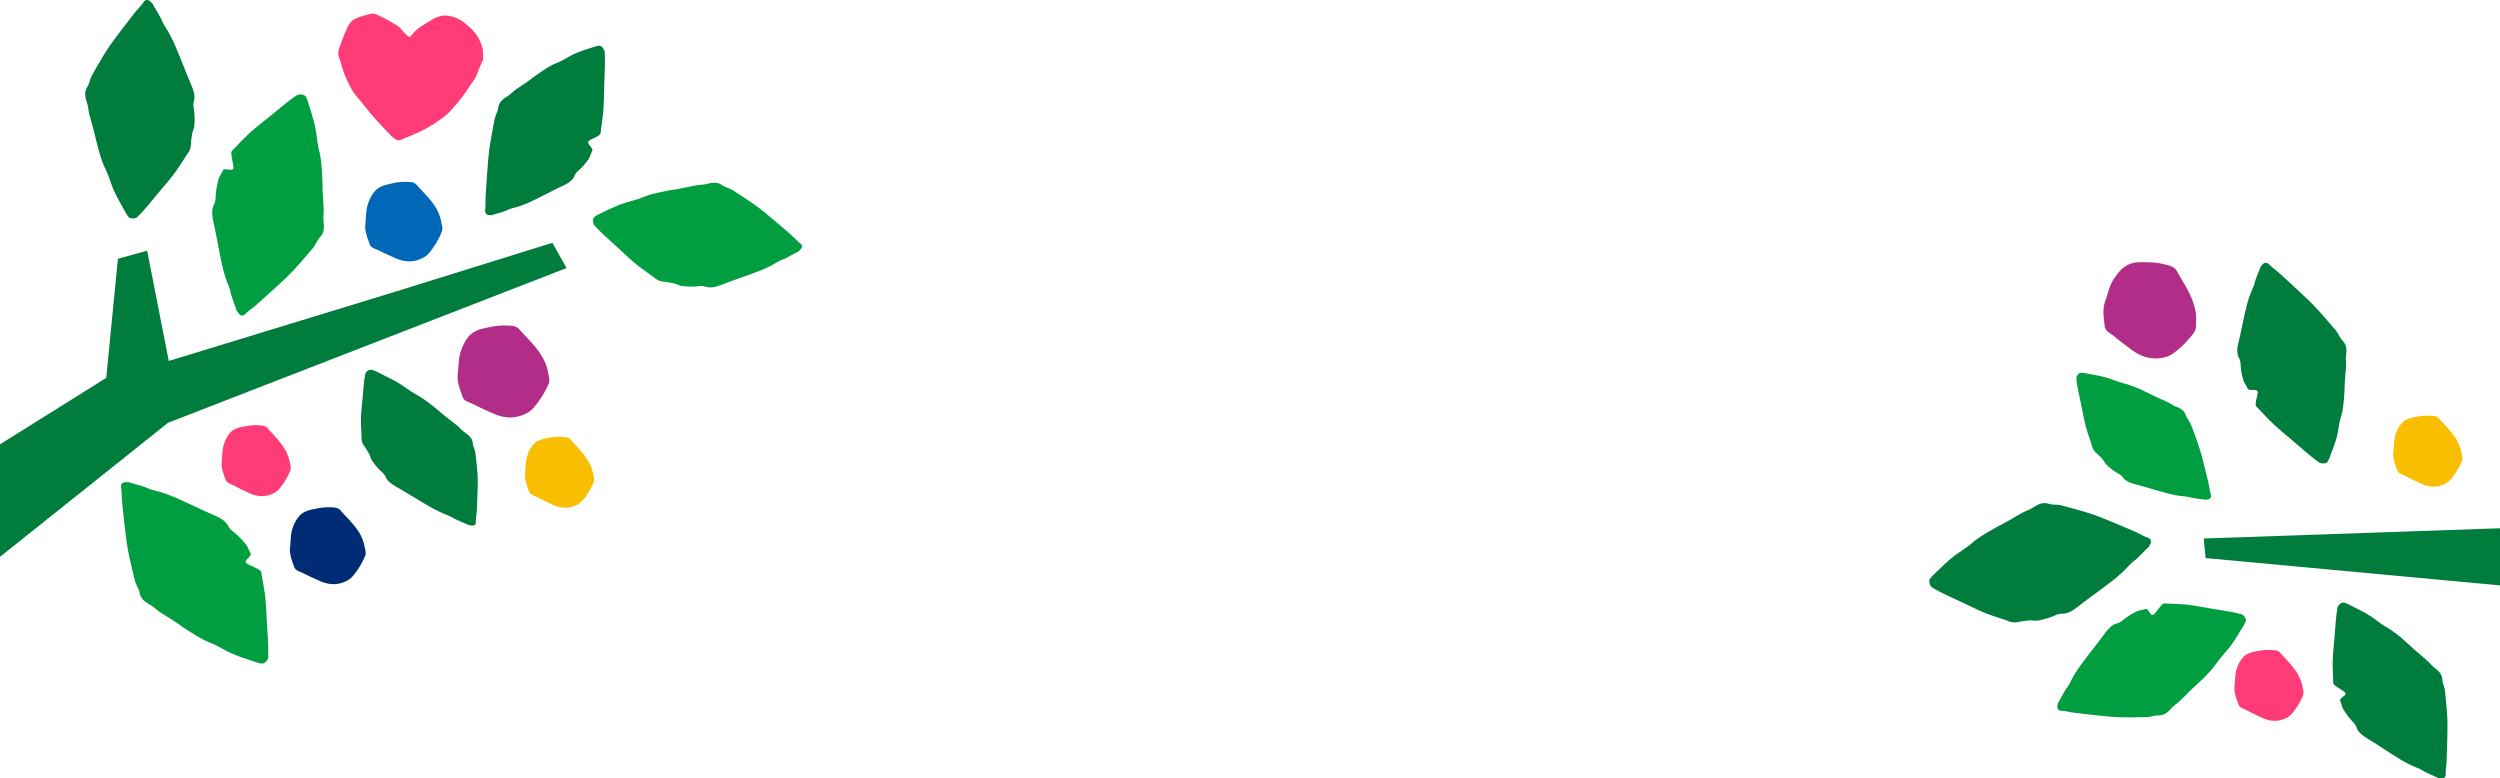 <svg xmlns="http://www.w3.org/2000/svg" width="1400" height="435.936" viewBox="0 0 1400 435.936"><g transform="translate(0 -362.175)"><path d="M190.83,397.157a56.178,56.178,0,0,0,2.611,7.933c1.854,3.9,3.5,7.939,6.389,11.25,3.139,3.6,5.987,7.463,9.125,11.043,3.3,3.767,6.786,7.348,10.208,10.975.518.548,1.219.907,1.763,1.432,1.741,1.678,3.581.738,5.3,0,5.585-2.4,11.249-4.614,16.353-7.985,3.761-2.484,7.56-5.01,10.527-8.484a97.28,97.28,0,0,0,9.621-12.422c.825-1.357,1.778-2.632,2.7-3.918,1.5-2.085,2.128-4.585,3.118-6.911.535-1.256,1.1-2.5,1.647-3.746.11-.249.341-.5.331-.738-.1-2.337.209-4.828-.461-6.972a22.8,22.8,0,0,0-6.685-10.828c-1.4-1.206-2.764-2.441-4.231-3.578a18.337,18.337,0,0,0-6.784-2.9c-4.226-1.155-7.768.207-11.284,2.408-3.208,2.009-6.612,3.725-9.258,6.605-.525.571-.99,1.2-1.513,1.776-.9.989-1.358.972-2.255.011-1.228-1.314-2.552-2.544-3.691-3.938-1.42-1.737-3.46-2.489-5.232-3.632a71.043,71.043,0,0,0-7.215-3.732c-1.4-.691-2.709-1.325-4.48-.843-3.039.828-6.086,1.39-8.95,3a9.735,9.735,0,0,0-4.007,4.793c-1.572,3.359-2.9,6.847-4.184,10.343-.845,2.306-1.337,4.706-.125,7.083a9.362,9.362,0,0,1,.658,1.985" fill="#ff3c78"/><path d="M178.456,687.23c5.352,2.586,10.4,2.766,15.327.428a11.018,11.018,0,0,0,3.739-2.812,42.61,42.61,0,0,0,6.942-11.337c.737-1.864-.026-3.624-.313-5.388a24.444,24.444,0,0,0-4.867-10.406c-2.529-3.426-5.693-6.4-8.519-9.628-1.456-1.666-3.357-1.767-5.2-1.8a30.565,30.565,0,0,0-6.9.41c-3.779.8-7.807,1.17-10.75,4.1a18.86,18.86,0,0,0-3.993,7.039c-1.28,3.393-1.043,7.1-1.478,10.666-.489,4.006,1.054,7.663,2.368,11.3.745,2.061,3.231,2.428,5.027,3.367C172.574,684.592,175.38,685.862,178.456,687.23Z" fill="#002c76"/><path d="M275.585,593.454c6.46,3.1,12.573,3.326,18.567.538a13.465,13.465,0,0,0,4.558-3.356,51.338,51.338,0,0,0,8.522-13.542c.91-2.227,0-4.333-.326-6.442-.724-4.623-3.057-8.75-5.791-12.451-3.03-4.1-6.832-7.659-10.223-11.531-1.747-1.994-4.049-2.12-6.282-2.166a37.6,37.6,0,0,0-8.362.474c-4.588.955-9.473,1.381-13.07,4.879-2.424,2.357-3.721,5.367-4.912,8.41-1.587,4.056-1.336,8.486-1.9,12.756-.633,4.791,1.2,9.168,2.758,13.519.882,2.466,3.893,2.91,6.06,4.036C268.482,590.29,271.871,591.813,275.585,593.454Z" fill="#b12d87"/><path d="M220.955,506.508c5.455,2.6,10.6,2.71,15.612.218a11.448,11.448,0,0,0,3.806-2.964,45.02,45.02,0,0,0,7.056-11.834c.747-1.94-.032-3.75-.327-5.572a25.116,25.116,0,0,0-4.973-10.7c-2.582-3.508-5.809-6.535-8.692-9.838-1.486-1.7-3.422-1.779-5.3-1.788a30.769,30.769,0,0,0-7.024.526c-3.848.89-7.95,1.326-10.944,4.4a19.935,19.935,0,0,0-4.056,7.342c-1.3,3.53-1.052,7.358-1.49,11.059-.492,4.152,1.085,7.913,2.428,11.656.761,2.121,3.294,2.465,5.124,3.409C214.96,503.865,217.82,505.137,220.955,506.508Z" fill="#0068b6"/><path d="M138.853,637.964c4.888,2.473,9.491,2.723,13.978.651a9.751,9.751,0,0,0,3.4-2.524,38.235,38.235,0,0,0,6.3-10.3c.667-1.7-.028-3.331-.291-4.958a23.165,23.165,0,0,0-4.436-9.66c-2.305-3.2-5.186-6-7.763-9.026-1.328-1.562-3.06-1.7-4.741-1.766a27.585,27.585,0,0,0-6.292.235c-3.451.664-7.133.916-9.822,3.558a16.935,16.935,0,0,0-3.65,6.414c-1.17,3.107-.95,6.529-1.346,9.817-.444,3.689.973,7.093,2.18,10.473.684,1.915,2.96,2.3,4.605,3.194C133.474,635.432,136.041,636.65,138.853,637.964Z" fill="#ff3c78"/><path d="M81.451,635.03a26.712,26.712,0,0,0,4.879,1.743,70.821,70.821,0,0,1,13.23,4.673c6.385,2.728,12.5,5.84,18.87,8.615,3.561,1.55,7.166,3,9.177,6.318a9.094,9.094,0,0,0,2.27,2.971,41.875,41.875,0,0,1,7.87,7.758c1.1,1.29,1.531,3.2,2.477,4.65,1.327,2.029-3.831,3.857-2.3,5.7,1.112,1.336,8.079,3.255,8.371,5.161.721,4.7,1.743,9.226,2.261,14.026.557,5.152.678,10.538.991,15.808.205,3.445.463,6.859.606,10.328.1,2.407.12,4.858.036,7.348-.06,1.807-2.233,3.912-3.715,3.661a20.909,20.909,0,0,1-3.389-.867c-4.364-1.52-8.837-2.892-12.982-4.684-4.323-1.868-8.11-4.437-12.51-6.182-4.771-1.892-8.821-4.6-12.947-7.229-2.4-1.529-4.659-3.219-7.033-4.774-2.641-1.731-5.387-3.339-8-5.1-1.873-1.264-3.445-2.884-5.428-4.006-2.773-1.57-5.329-3.269-6.013-6.837a14.337,14.337,0,0,0-.947-2.748,25.5,25.5,0,0,1-1.648-3.86c-1.77-7.535-3.77-14.945-4.81-22.974-.892-6.88-1.631-13.865-2.366-20.867-.248-2.365-.2-4.9-.421-7.288-.108-1.168-.742-2.48.575-3.626.882-.767,2.431-.47,3.656-.584.28-.027.425.258.679.329,2.791.783,5.593,1.553,8.555,2.541" fill="#009e41"/><path d="M308.711,644.457c4.889,2.474,9.492,2.723,13.978.652a9.756,9.756,0,0,0,3.4-2.524,38.222,38.222,0,0,0,6.3-10.3c.667-1.7-.028-3.332-.291-4.958a23.165,23.165,0,0,0-4.436-9.66c-2.3-3.2-5.186-5.995-7.763-9.026-1.328-1.562-3.06-1.7-4.74-1.766a27.586,27.586,0,0,0-6.292.235c-3.451.664-7.133.916-9.823,3.558a16.932,16.932,0,0,0-3.649,6.414c-1.171,3.106-.95,6.529-1.346,9.817-.445,3.689.973,7.093,2.179,10.473.684,1.915,2.961,2.3,4.6,3.194C303.332,641.925,305.9,643.144,308.711,644.457Z" fill="#f9be00"/><path d="M254.4,652.61a28.077,28.077,0,0,0-4.084-2.047,74.6,74.6,0,0,1-11.11-5.528c-5.32-3.016-10.36-6.272-15.686-9.333-2.98-1.713-6.014-3.362-7.41-6.108a7.31,7.31,0,0,0-1.669-2.539,36.818,36.818,0,0,1-6.107-6.972c-.831-1.128-.991-2.6-1.666-3.816a50.547,50.547,0,0,0-3.184-4.975,6.882,6.882,0,0,1-.981-4.015c-.094-3.581-.479-7.089-.38-10.721.106-3.905.633-7.915.973-11.88.223-2.6.4-5.18.677-7.788.195-1.813.468-3.645.84-5.491a3.421,3.421,0,0,1,3.8-2.091,23.091,23.091,0,0,1,2.96,1.237c3.759,1.892,7.63,3.691,11.149,5.742,3.666,2.137,6.758,4.7,10.5,6.751a77.429,77.429,0,0,1,10.714,7.57c1.956,1.539,3.766,3.171,5.692,4.723,2.142,1.724,4.39,3.374,6.5,5.112,1.509,1.246,2.705,2.7,4.328,3.861,2.268,1.619,4.325,3.295,4.478,6.022a9.53,9.53,0,0,0,.492,2.169,17.7,17.7,0,0,1,.971,3.1c.609,5.788,1.437,11.507,1.337,17.5-.086,5.123-.319,10.284-.558,15.445-.08,1.74-.443,3.555-.55,5.3-.052.855.34,1.9-.962,2.506-.872.407-2.2-.057-3.287-.174-.25-.027-.341-.254-.555-.346-2.357-1.015-4.727-2.023-7.212-3.214" fill="#007c3c"/><path d="M283.395,480.167c-2.5.882-4.873,1.559-7.242,2.251-.215.063-.331.334-.573.3-1.054-.139-2.376.113-3.157-.649-1.166-1.139-.657-2.395-.6-3.523.123-2.306.01-4.767.158-7.055.436-6.78.878-13.553,1.455-20.229.674-7.8,2.194-14.968,3.514-22.271a24.728,24.728,0,0,1,1.316-3.709,14.384,14.384,0,0,0,.741-2.651c.493-3.469,2.649-5.009,4.99-6.41,1.672-1,2.978-2.507,4.548-3.648,2.185-1.59,4.487-3.018,6.693-4.57,1.978-1.393,3.855-2.92,5.85-4.281,3.424-2.336,6.774-4.746,10.737-6.314,3.644-1.443,6.749-3.715,10.306-5.272,3.4-1.488,7.07-2.546,10.635-3.751a14.134,14.134,0,0,1,2.766-.63c1.21-.151,3.026,2.008,3.108,3.75.113,2.4.14,4.753.1,7.06-.055,3.32-.2,6.579-.31,9.867-.161,5.026-.163,10.165-.524,15.054-.335,4.55-1.085,8.812-1.587,13.252-.2,1.8-5.851,3.348-6.736,4.577-1.221,1.693,3.031,3.627,1.986,5.505-.745,1.34-1.061,3.14-1.935,4.327a34.16,34.16,0,0,1-6.3,7.106,7.94,7.94,0,0,0-1.806,2.752c-1.588,3.092-4.531,4.364-7.443,5.736-5.231,2.465-10.257,5.27-15.543,7.711a52.26,52.26,0,0,1-11.052,4.152,19.837,19.837,0,0,0-4.1,1.56" fill="#007c3c"/><path d="M129.375,526.98a26.7,26.7,0,0,0-1.445-4.975,70.816,70.816,0,0,1-3.961-13.46c-1.53-6.773-2.586-13.549-4.071-20.341-.829-3.794-1.766-7.565-.255-11.139a9.088,9.088,0,0,0,1.079-3.579,41.9,41.9,0,0,1,1.678-10.923c.4-1.647,1.7-3.117,2.318-4.731.867-2.265,5.37.845,5.963-1.476.431-1.684-2.094-8.455-.72-9.808,3.388-3.338,6.457-6.816,10.043-10.048,3.85-3.469,8.144-6.721,12.232-10.062,2.672-2.184,5.289-4.393,8.016-6.541,1.893-1.491,3.867-2.942,5.935-4.333,1.5-1.009,4.478-.481,5.143.866a20.837,20.837,0,0,1,1.282,3.255c1.324,4.428,2.832,8.857,3.808,13.265,1.018,4.6,1.155,9.173,2.317,13.762,1.261,4.975,1.439,9.843,1.724,14.727.166,2.84.121,5.661.25,8.5.145,3.154.45,6.322.55,9.469.073,2.258-.319,4.482-.067,6.746.352,3.166.472,6.234-2.019,8.878a14.3,14.3,0,0,0-1.673,2.377,25.637,25.637,0,0,1-2.163,3.6c-5.071,5.848-9.9,11.809-15.8,17.355-5.054,4.753-10.282,9.444-15.526,14.14-1.771,1.587-3.856,3.034-5.661,4.61-.883.772-1.575,2.054-3.275,1.658-1.139-.265-1.8-1.7-2.615-2.621-.186-.212-.04-.5-.131-.743-1-2.721-2.018-5.443-2.952-8.422" fill="#009e41"/><path d="M439.22,507.164a24.269,24.269,0,0,0-4.271,1.983,64.646,64.646,0,0,1-11.576,5.424c-5.9,2.316-11.863,4.206-17.8,6.491-3.324,1.279-6.615,2.653-10.041,1.774a8.216,8.216,0,0,0-3.381-.486,38.212,38.212,0,0,1-10.141-.014c-1.552-.138-3.059-1.119-4.611-1.459a57.251,57.251,0,0,0-6.58-1.028,9.248,9.248,0,0,1-4.42-2.206c-3.507-2.646-7.108-4.984-10.557-7.838-3.712-3.07-7.29-6.587-10.931-9.908-2.385-2.176-4.789-4.3-7.154-6.537-1.644-1.556-3.265-3.194-4.843-4.928-1.146-1.26-1.062-4.105.1-4.9a19.593,19.593,0,0,1,2.857-1.632c3.941-1.827,7.854-3.823,11.814-5.318,4.127-1.559,8.344-2.292,12.432-3.98,4.426-1.828,8.89-2.634,13.349-3.541,2.588-.527,5.185-.854,7.77-1.345,2.873-.547,5.734-1.243,8.6-1.747,2.055-.361,4.135-.288,6.169-.816,2.843-.737,5.622-1.246,8.341.711a13.063,13.063,0,0,0,2.37,1.234,23.045,23.045,0,0,1,3.534,1.526c5.925,3.9,11.9,7.561,17.618,12.235,4.881,3.992,9.713,8.139,14.538,12.288,1.626,1.4,3.164,3.1,4.782,4.526.792.7,2.015,1.154,1.862,2.748-.1,1.067-1.3,1.862-2.025,2.72-.166.2-.437.1-.646.218-2.3,1.272-4.612,2.561-7.159,3.81" fill="#009e41"/><path d="M90.264,372.739a27.59,27.59,0,0,0,2.309,4.557,72.561,72.561,0,0,1,6.258,12.244c2.7,6.185,4.942,12.418,7.578,18.575,1.468,3.429,3.026,6.81,2.294,10.384a8.578,8.578,0,0,0-.332,3.509,39.936,39.936,0,0,1,.47,10.43c-.066,1.594-.987,3.169-1.257,4.768a58.523,58.523,0,0,0-.723,6.744,9.321,9.321,0,0,1-2.013,4.575c-2.5,3.661-4.681,7.4-7.39,11.007-2.912,3.877-6.283,7.64-9.452,11.456-2.074,2.5-4.095,5.012-6.233,7.493q-2.229,2.586-4.728,5.1c-1.214,1.21-4.118,1.276-5.006.153a19.938,19.938,0,0,1-1.844-2.779c-2.117-3.869-4.416-7.719-6.211-11.658-1.879-4.121-2.916-8.387-4.941-12.5-2.2-4.469-3.347-9.04-4.6-13.619-.732-2.668-1.256-5.357-1.953-8.033-.777-2.983-1.714-5.956-2.45-8.949-.529-2.15-.6-4.344-1.306-6.475-.987-2.985-1.731-5.916.156-8.859a13.2,13.2,0,0,0,1.144-2.554,23.448,23.448,0,0,1,1.372-3.8c3.737-6.422,7.217-12.908,11.8-19.141,3.919-5.328,8.008-10.609,12.1-15.886,1.381-1.78,3.087-3.467,4.5-5.238.691-.867,1.1-2.2,2.794-2.05,1.133.1,2.042,1.389,2.989,2.171.217.179.134.473.267.7,1.471,2.481,2.956,4.955,4.409,7.683" fill="#007c3c"/><path d="M0,611l59.5-37.224,6.536-66.688,16.373-4.54,12.09,61.76L221.988,525.34l87.341-27.2,7.931,14.141L94.065,598.94,0,674Z" fill="#007c3c"/><path d="M1262.919,519.406c.905-2.574,1.894-4.914,2.868-7.26.089-.213-.054-.482.127-.655.791-.756,1.443-1.979,2.557-2.113,1.667-.2,2.345,1.019,3.211,1.8,1.769,1.587,3.816,3.084,5.555,4.679,5.155,4.725,10.3,9.45,15.282,14.22,5.82,5.575,10.585,11.419,15.59,17.189a25.605,25.605,0,0,1,2.125,3.449,14.763,14.763,0,0,0,1.647,2.3c2.464,2.633,2.308,5.356,1.92,8.138-.277,1.985.089,4.005-.009,6-.136,2.779-.476,5.546-.654,8.316-.161,2.485-.147,4.975-.343,7.453-.337,4.254-.566,8.494-1.866,12.685-1.194,3.852-1.375,7.808-2.423,11.665-1,3.686-2.52,7.312-3.855,10.948a14.5,14.5,0,0,1-1.279,2.625c-.66,1.068-3.563,1.13-5.013.072-2-1.458-3.9-2.955-5.726-4.474-2.627-2.186-5.144-4.409-7.713-6.615-3.926-3.373-8.045-6.69-11.733-10.135-3.431-3.205-6.365-6.556-9.6-9.824-1.312-1.324,1.091-6.852.677-8.355-.57-2.071-4.864.091-5.7-1.959-.593-1.463-1.833-2.878-2.221-4.344a35.174,35.174,0,0,1-1.633-9.635,8.176,8.176,0,0,0-1.042-3.225c-1.455-3.269-.575-6.449.2-9.67,1.4-5.785,2.393-11.624,3.847-17.438a53.724,53.724,0,0,1,3.8-11.542,20.46,20.46,0,0,0,1.4-4.295" fill="#007c3c"/><path d="M1156.921,748.054a24.321,24.321,0,0,0,2.525-3.98,64.349,64.349,0,0,1,6.8-10.8c3.7-5.12,7.686-9.918,11.427-15.018,2.089-2.85,4.1-5.758,7.446-6.878a8.259,8.259,0,0,0,3.091-1.418,38.124,38.124,0,0,1,8.462-5.429c1.365-.717,3.149-.716,4.622-1.266,2.067-.771,2.655,4.173,4.6,3.181,1.408-.72,4.508-6.517,6.258-6.394,4.316.3,8.535.3,12.9.8,4.683.539,9.487,1.511,14.226,2.289,3.1.509,6.18.965,9.286,1.533,2.157.394,4.335.867,6.528,1.441,1.591.416,3.023,2.766,2.5,4.03a18.929,18.929,0,0,1-1.449,2.834c-2.223,3.567-4.338,7.262-6.758,10.581-2.525,3.462-5.563,6.307-7.994,9.862a69.745,69.745,0,0,1-9.01,10.04c-1.838,1.822-3.79,3.489-5.646,5.283-2.065,2-4.042,4.112-6.129,6.074-1.5,1.409-3.25,2.48-4.643,4.014-1.949,2.146-3.969,4.074-7.273,3.965a12.986,12.986,0,0,0-2.628.29,23.2,23.2,0,0,1-3.755.688c-7.042.06-14.018.35-21.351-.337-6.284-.587-12.631-1.331-18.991-2.083-2.149-.253-4.39-.8-6.552-1.087-1.058-.138-2.349.161-3.1-1.237-.5-.937.07-2.252.214-3.362.033-.254.315-.325.429-.536,1.254-2.32,2.5-4.652,3.969-7.082" fill="#009e41"/><path d="M1357.6,794.241a23.634,23.634,0,0,0-4.063-2.127,62.721,62.721,0,0,1-11.025-5.724c-5.263-3.176-10.238-6.655-15.485-9.872-2.932-1.8-5.914-3.511-7.27-6.667a8.046,8.046,0,0,0-1.624-2.884,37.081,37.081,0,0,1-5.947-7.769c-.8-1.266-.948-3-1.6-4.381-.914-1.942,3.833-2.91,2.714-4.712-.811-1.308-6.683-3.848-6.7-5.554-.054-4.211-.393-8.3-.258-12.575.145-4.586.7-9.322,1.074-13.981.244-3.046.437-6.071.738-9.129.208-2.123.492-4.274.872-6.447.275-1.577,2.438-3.155,3.706-2.753a18.417,18.417,0,0,1,2.865,1.176c3.639,1.87,7.393,3.623,10.806,5.7,3.561,2.17,6.566,4.887,10.209,6.958a67.89,67.89,0,0,1,10.462,7.93c1.915,1.635,3.689,3.394,5.579,5.049,2.1,1.843,4.313,3.59,6.385,5.455,1.486,1.339,2.666,2.952,4.266,4.18,2.238,1.717,4.27,3.52,4.432,6.733a12.619,12.619,0,0,0,.492,2.526,22.582,22.582,0,0,1,.97,3.586c.626,6.824,1.468,13.566,1.394,20.734-.064,6.141-.274,12.356-.49,18.585-.074,2.1-.428,4.322-.527,6.441-.049,1.037.346,2.266-.95,3.109-.868.564-2.189.113-3.277.063-.249-.012-.341-.279-.555-.373-2.351-1.029-4.713-2.048-7.188-3.279" fill="#007c3c"/><path d="M1227.486,640.948a20.891,20.891,0,0,0-3.979-.769,55.715,55.715,0,0,1-10.807-2.049c-5.28-1.356-10.395-3.045-15.69-4.444-2.962-.783-5.951-1.483-7.9-3.822a7.081,7.081,0,0,0-2.114-2.043,32.914,32.914,0,0,1-7.067-5.12c-1.013-.878-1.57-2.321-2.481-3.341a49.352,49.352,0,0,0-4.072-4.033,7.964,7.964,0,0,1-1.972-3.766c-1.112-3.613-2.446-7.058-3.414-10.787-1.042-4.011-1.766-8.268-2.632-12.42-.567-2.719-1.173-5.412-1.7-8.165-.363-1.913-.668-3.872-.9-5.877-.164-1.456,1.328-3.4,2.544-3.37a16.824,16.824,0,0,1,2.815.3c3.669.711,7.405,1.291,10.921,2.243,3.664.993,6.975,2.606,10.677,3.488a61.067,61.067,0,0,1,11.095,4.257c2.072.937,4.048,2.017,6.1,2.977,2.28,1.067,4.626,2.023,6.88,3.116,1.615.783,3.029,1.882,4.714,2.539,2.354.919,4.549,1.963,5.46,4.7a11.157,11.157,0,0,0,1.031,2.055,19.889,19.889,0,0,1,1.7,2.845,175.334,175.334,0,0,1,6.123,17.412c1.393,5.245,2.674,10.572,3.949,15.9.429,1.795.645,3.756,1.055,5.566.2.886.824,1.82-.086,2.855-.609.693-1.842.646-2.783.878-.215.053-.357-.149-.561-.174-2.249-.274-4.507-.537-6.913-.95" fill="#009e41"/><path d="M1196.016,675.544a28.279,28.279,0,0,0-3.935,3.489,74.734,74.734,0,0,1-10.557,9.425c-5.455,4.3-11.074,8.161-16.517,12.392-3.031,2.356-5.991,4.789-9.74,4.993a8.854,8.854,0,0,0-3.58.585,41.1,41.1,0,0,1-10.262,3.19c-1.6.35-3.413-.155-5.075-.008a60.421,60.421,0,0,0-6.9,1.041,9.611,9.611,0,0,1-5.081-.811c-4.3-1.533-8.589-2.73-12.887-4.485-4.62-1.888-9.246-4.262-13.872-6.421-3.028-1.414-6.058-2.769-9.086-4.251-2.1-1.029-4.212-2.148-6.308-3.378-1.522-.892-2.346-3.766-1.459-4.944a20.38,20.38,0,0,1,2.286-2.56c3.3-3.118,6.533-6.412,9.986-9.227,3.612-2.946,7.59-5.092,11.153-8.18,3.875-3.359,8.127-5.692,12.359-8.137,2.465-1.424,5.005-2.648,7.488-4.041,2.767-1.552,5.482-3.26,8.27-4.774,2-1.087,4.169-1.731,6.106-2.99,2.715-1.762,5.439-3.267,8.861-2.156a13.576,13.576,0,0,0,2.841.472,24.207,24.207,0,0,1,4.147.373c7.369,2.045,14.735,3.817,22.136,6.755,6.327,2.512,12.653,5.205,18.975,7.9,2.133.911,4.258,2.169,6.39,3.112,1.043.462,2.478.521,2.769,2.247.195,1.155-.85,2.4-1.381,3.543-.122.262-.436.256-.625.448-2.087,2.112-4.163,4.236-6.5,6.394" fill="#007c3c"/><path d="M1193.211,557.657c5.792,4.566,11.883,6.163,18.529,4.708a13.855,13.855,0,0,0,5.332-2.346,52.868,52.868,0,0,0,11.6-11.689c1.415-2.033.978-4.352,1.12-6.545.31-4.8-1.106-9.475-3.021-13.807-2.122-4.8-5.142-9.227-7.68-13.877-1.307-2.4-3.591-3.039-5.823-3.587a38.726,38.726,0,0,0-8.506-1.4c-4.822-.072-9.826-.741-14.224,1.965-2.964,1.824-4.943,4.557-6.822,7.345-2.5,3.718-3.248,8.224-4.773,12.387-1.711,4.67-.851,9.478-.265,14.2.332,2.676,3.256,3.8,5.181,5.415C1186.787,552.883,1189.848,555.174,1193.211,557.657Z" fill="#b12d87"/><path d="M1400,658l-165.926,5.738,1.074,10.958L1400,690Z" fill="#007c3c"/><path d="M1266.009,763.791c4.889,2.474,9.492,2.723,13.978.652a9.755,9.755,0,0,0,3.4-2.524,38.249,38.249,0,0,0,6.3-10.3c.666-1.7-.029-3.332-.292-4.959a23.168,23.168,0,0,0-4.436-9.659c-2.3-3.2-5.186-5.995-7.763-9.026-1.327-1.563-3.06-1.695-4.74-1.766a27.527,27.527,0,0,0-6.292.235c-3.451.663-7.133.916-9.823,3.558a16.948,16.948,0,0,0-3.649,6.413c-1.171,3.107-.95,6.53-1.346,9.817-.444,3.69.973,7.093,2.179,10.473.684,1.915,2.961,2.3,4.6,3.2C1260.63,761.259,1263.2,762.478,1266.009,763.791Z" fill="#ff3c78"/><path d="M1354.951,632.615c4.888,2.474,9.491,2.723,13.978.652a9.766,9.766,0,0,0,3.4-2.525,38.243,38.243,0,0,0,6.3-10.3c.666-1.7-.028-3.332-.292-4.959a23.153,23.153,0,0,0-4.435-9.659c-2.305-3.2-5.187-6-7.763-9.027-1.328-1.562-3.061-1.7-4.741-1.766a27.583,27.583,0,0,0-6.292.235c-3.451.664-7.133.917-9.823,3.558a16.947,16.947,0,0,0-3.649,6.414c-1.171,3.107-.95,6.529-1.346,9.817-.444,3.689.973,7.093,2.18,10.473.683,1.915,2.96,2.3,4.605,3.2C1349.572,630.083,1352.138,631.3,1354.951,632.615Z" fill="#f9be00"/></g></svg>